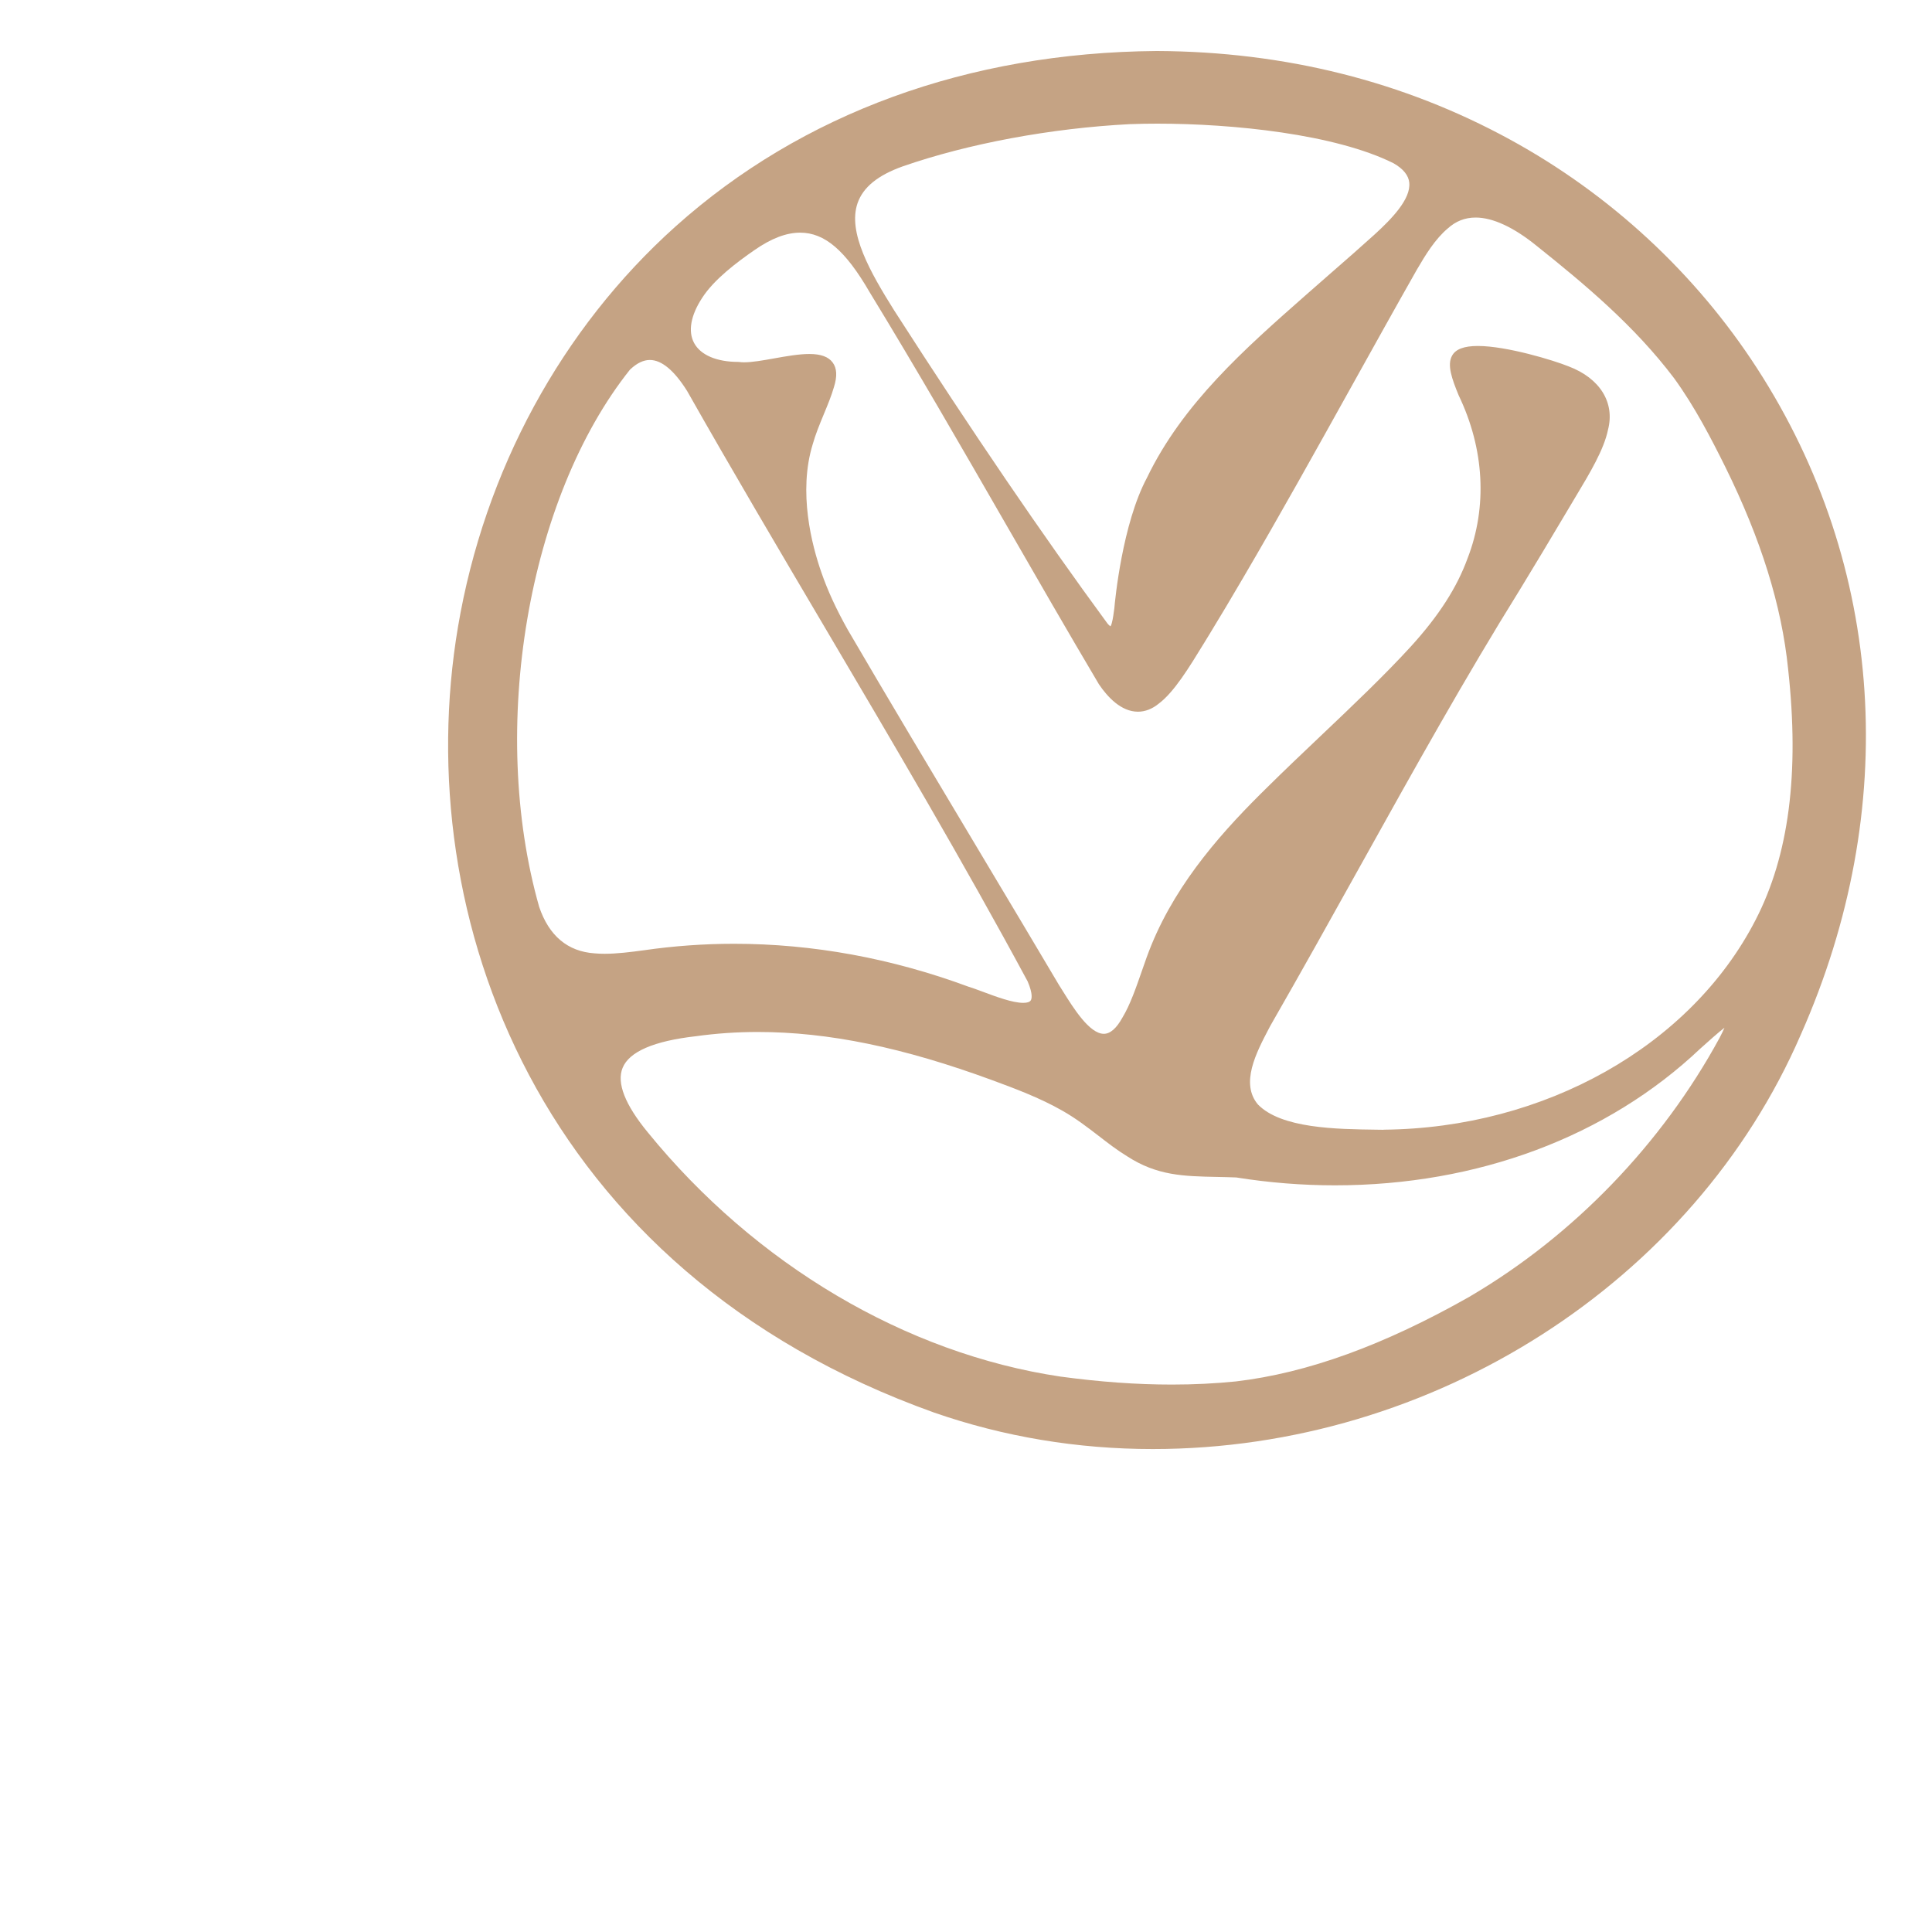 <svg id="Layer_1" xmlns="http://www.w3.org/2000/svg" version="1.1" viewBox="250 0 400 400">
  <!-- Generator: Adobe Illustrator 29.6.1, SVG Export Plug-In . SVG Version: 2.1.1 Build 9)  -->
  <defs>
    <style>
      .st0 {
        fill: #200314;
      }

      .st1 {
        fill: #c5a384;
      }
    </style>
  </defs>
  <path class="st1" d="M613.77,76.24c-12.72-19.65-30.4-36.02-51.14-47.35-22.05-12.05-46.63-18.21-73.05-18.33h-.17c-38.96.32-73.39,12.89-99.55,36.33-23.58,21.13-39.58,50.57-45.04,82.91-10.11,59.82,16.46,133.32,98.61,162.67,14.4,5,29.63,7.54,45.24,7.54,0,0,0,0,0,0,58.04,0,111.97-34.5,134.18-85.83,20.72-46.75,17.41-97.03-9.08-137.94ZM554.44,268.36l-.12.07c-17.79,10.09-33.64,15.84-48.44,17.58-4.25.43-8.7.65-13.24.65-7.29,0-14.84-.54-23.06-1.65-32.05-4.77-63.2-23.21-85.48-50.59-4.71-5.73-6.46-10.22-5.2-13.32,1.36-3.36,6.46-5.57,15.17-6.56,4.16-.58,8.46-.88,12.8-.88,14.62,0,30.08,3.18,48.64,10.01,4.33,1.6,9.73,3.59,14.41,6.27,2.85,1.61,5.25,3.47,7.58,5.26,1.96,1.52,3.82,2.95,5.87,4.2,6.18,4.01,11.66,4.13,18.6,4.27,1.27.03,2.59.05,3.98.11,6.76,1.08,13.63,1.63,20.44,1.63,29.51,0,56.38-10.06,75.63-28.3,1.64-1.47,3.71-3.33,5.01-4.33-.21.5-.52,1.17-1,2.08-11.93,21.96-30.25,40.95-51.59,53.49ZM380.48,76.49l.04-.04c1.35-1.27,2.7-1.92,4.02-1.92,2.45,0,5.05,2.17,7.72,6.42,9.28,16.38,19.05,32.93,28.5,48.93,14.12,23.92,28.72,48.65,42.01,73.32,1.14,2.69.82,3.64.63,3.93-.22.33-.74.5-1.55.5-2.22,0-5.64-1.28-8.4-2.31-1.18-.44-2.2-.82-2.95-1.04-15.91-5.89-32.24-8.88-48.52-8.88-6.23,0-12.49.45-18.58,1.33-2.87.39-5.67.74-8.24.74-.72,0-1.41-.03-2.06-.09-5.57-.38-9.44-3.63-11.47-9.62-10.49-36.88-2.39-84.7,18.84-111.28ZM541.77,37.81c.37,3.39-3.65,7.52-7.18,10.74-2.89,2.62-5.92,5.27-8.86,7.83-1.62,1.41-3.24,2.83-4.85,4.25l-.65.57c-12.47,10.99-25.37,22.35-32.76,37.71-5.1,9.53-6.62,25.35-6.76,27.05-.04.22-.07.48-.11.76-.09.69-.33,2.45-.68,2.95-.12-.07-.33-.22-.63-.58-13.41-18.26-27.85-39.44-44.12-64.76-5-7.96-9.71-16.23-7.62-22.27,1.14-3.29,4.19-5.77,9.31-7.6,13.62-4.74,30.79-7.93,47.11-8.76h.15c1.73-.07,3.57-.1,5.47-.1,15.7,0,36.82,2.16,48.93,8.2,2.03,1.17,3.09,2.49,3.26,4.02ZM536.46,233.91l-1.46-.02c-8.33-.11-19.73-.25-24.57-5.23-3.66-4.37-.36-10.68,2.3-15.75l.28-.53c6.57-11.45,12.75-22.55,18.72-33.28,11.06-19.86,21.5-38.62,32.99-57.09,2.92-4.79,6.08-10.05,9.94-16.55.54-.92,1.09-1.84,1.65-2.77,2.84-4.73,5.77-9.61,6.61-13.71,1.46-5.63-1.66-10.66-8.14-13.12-3.07-1.25-12.85-4.23-18.81-4.23-2.85,0-4.59.66-5.32,1.99-1.1,1.9-.05,4.83,1.36,8.25,5.32,11.08,5.97,23.06,1.83,33.74-2.21,6.06-5.93,11.84-11.68,18.18-5.52,6.04-12.22,12.4-18.7,18.55-3.67,3.48-7.47,7.09-10.98,10.56-8.83,8.65-18.59,19.31-24.09,32.75-.7,1.69-1.37,3.61-2.01,5.47-1.19,3.42-2.42,6.96-3.97,9.52-1.24,2.26-2.54,3.4-3.87,3.4-2.98,0-6.31-5.34-8.51-8.87-.29-.47-.57-.91-.81-1.29-4.41-7.46-10.19-17.13-16.31-27.37-9.27-15.49-19.77-33.06-27.38-46.11-2.41-4.3-4.15-8.07-5.46-11.85-1.99-5.67-4.86-16.67-1.8-26.59.55-1.97,1.42-4.1,2.27-6.15.83-2,1.61-3.89,2.12-5.67.7-2.23.62-3.89-.26-5.08-.87-1.19-2.45-1.77-4.83-1.77-2.17,0-4.77.46-7.28.91-2.34.42-4.55.81-6.23.81-.39,0-.74-.02-1.04-.07h-.1s-.07-.01-.07-.01c-4.47,0-7.8-1.42-9.14-3.91-1.3-2.4-.71-5.72,1.66-9.34,2.46-3.85,7.31-7.46,10.73-9.83l.13-.09c3.49-2.42,6.57-3.59,9.43-3.59,5.08,0,9.38,3.67,14.38,12.31,9.7,15.89,19.12,32.25,28.23,48.07,6.26,10.88,12.74,22.13,19.25,33.12,1.75,2.59,4.57,5.68,8.08,5.68,1.51,0,2.98-.58,4.33-1.69,3.15-2.37,6.21-7.37,9.44-12.65l1.04-1.7c2.26-3.7,4.56-7.56,7.04-11.8,7.45-12.7,15.12-26.48,22.53-39.8,4.64-8.34,9.02-16.22,13.35-23.85,1.82-3.13,3.81-6.37,6.41-8.56,1.68-1.52,3.57-2.26,5.78-2.26,3.55,0,7.92,2.03,12.65,5.88,9.88,7.89,20.21,16.5,28.43,27.38,4.32,5.95,7.74,12.6,10.6,18.36,7.41,15.01,11.67,28.69,13.01,41.84,2.38,21.62.17,38.62-6.75,51.99-13.42,26.06-43.65,43.1-77.01,43.4Z"></path>
 
</svg>
